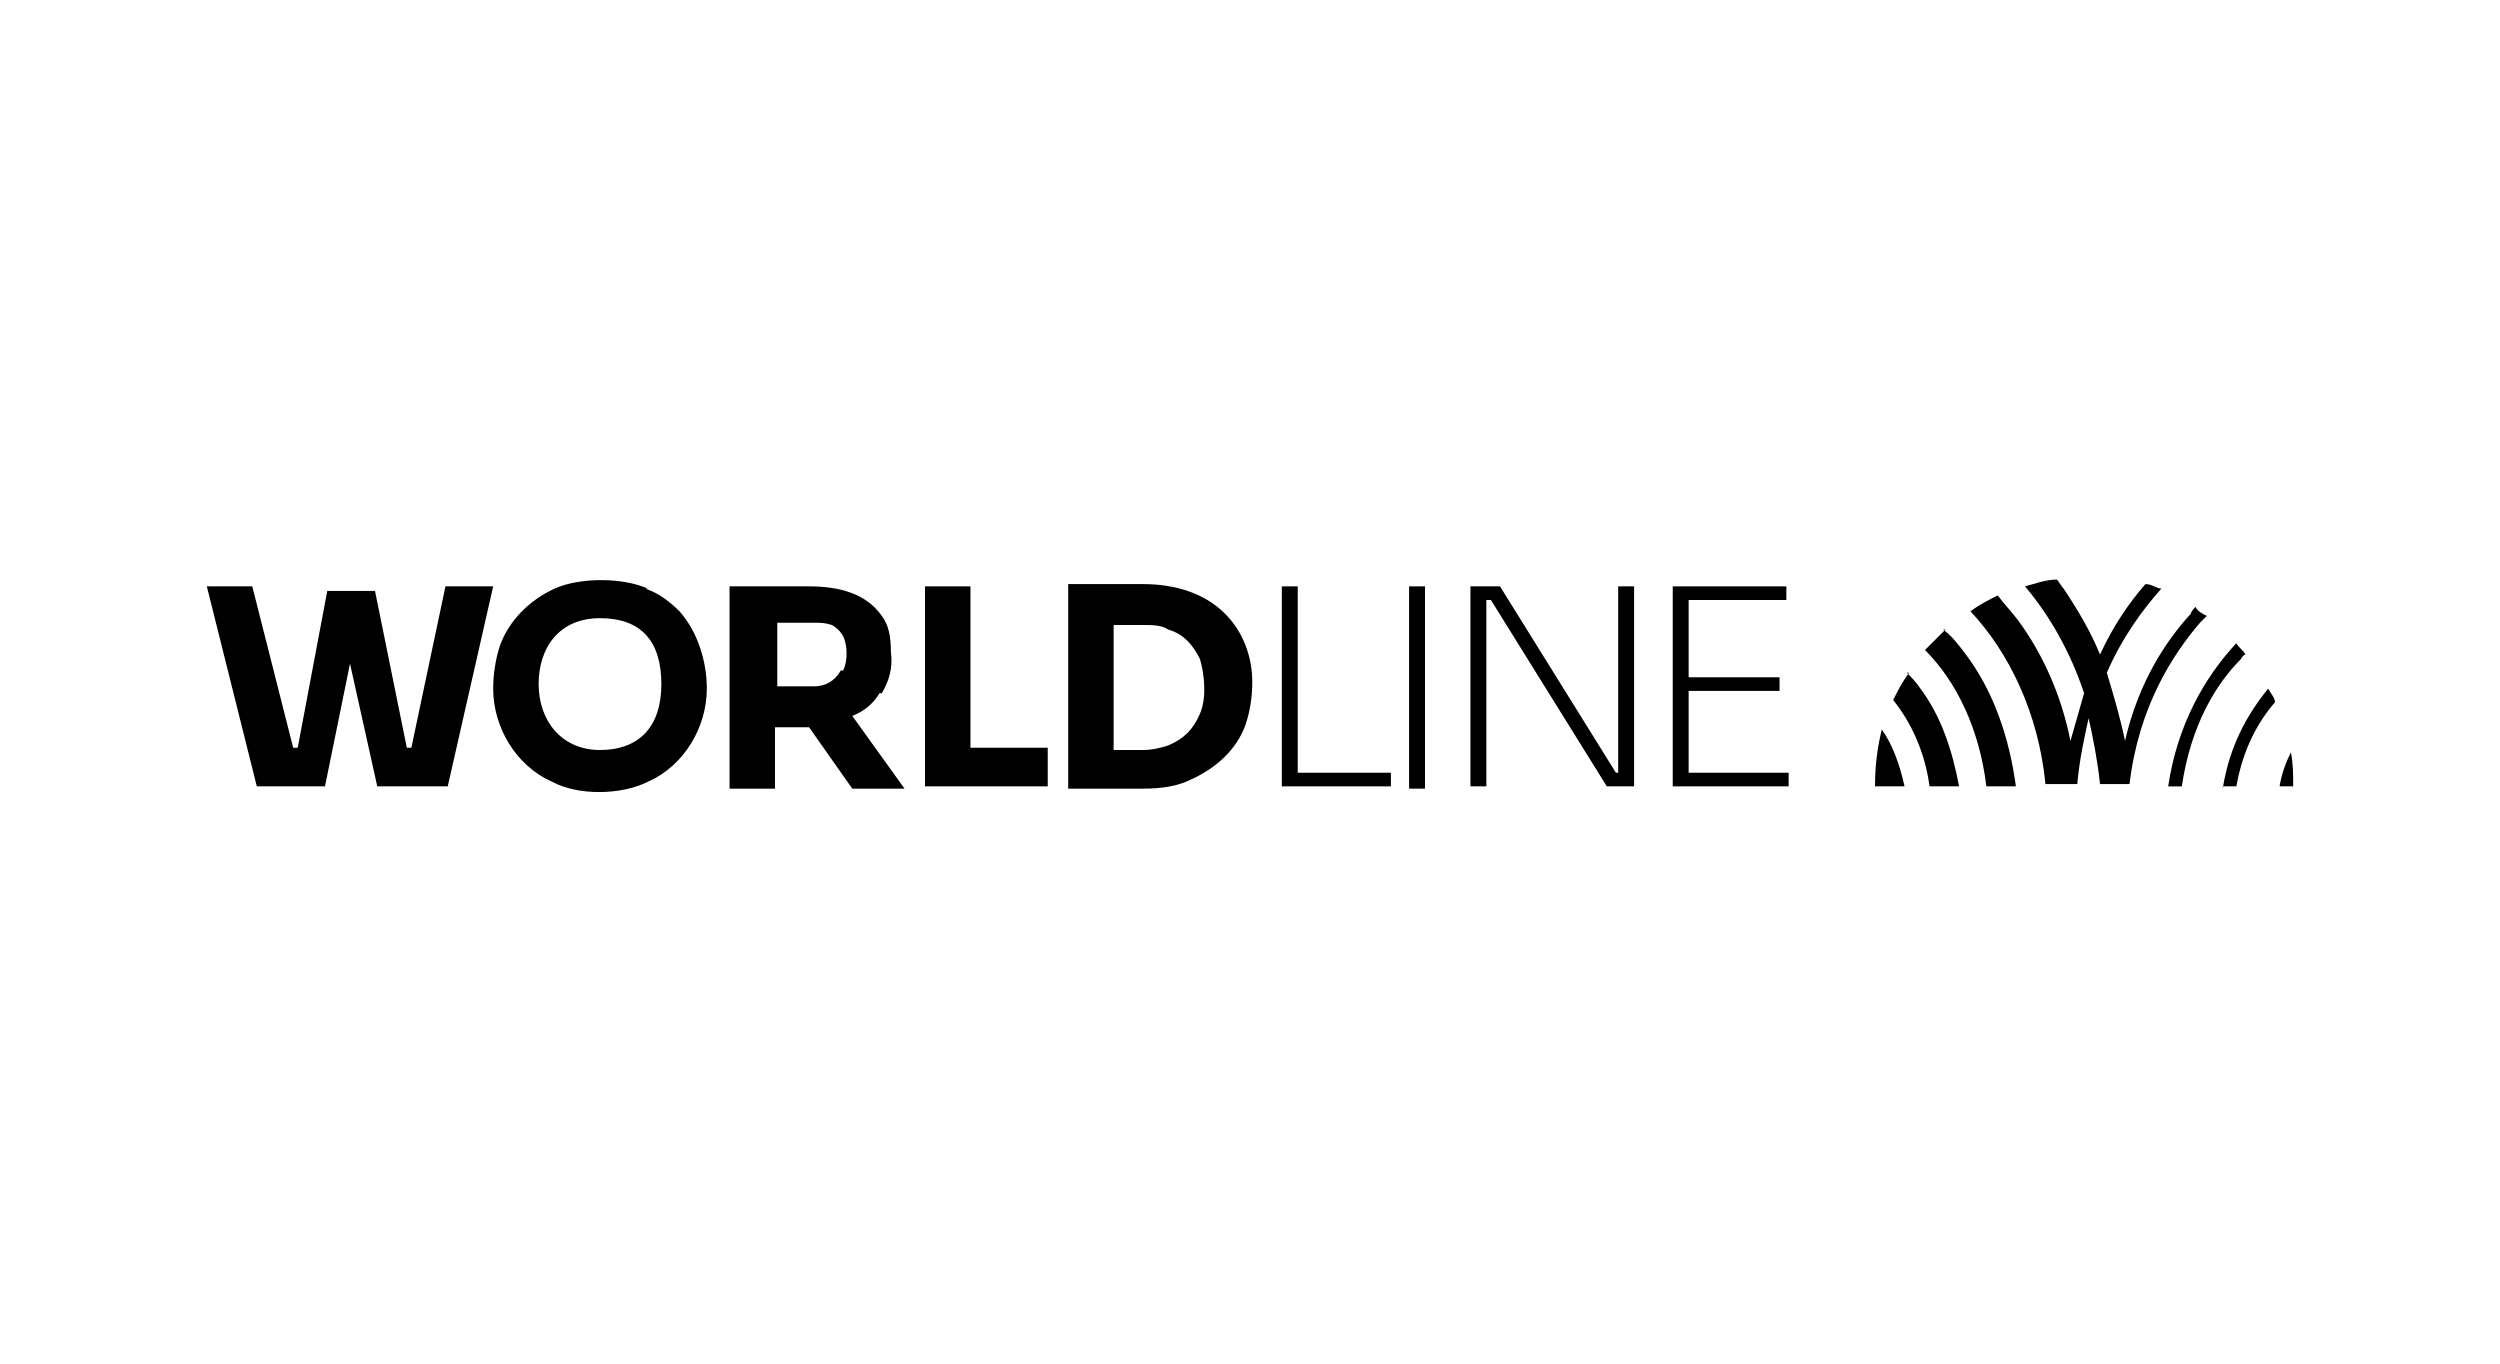 <?xml version="1.0" encoding="UTF-8"?>
<svg xmlns="http://www.w3.org/2000/svg" version="1.1" viewBox="0 0 110 60">
  <defs>
    <style>
      .cls-1 {
        fill: none;
      }

      .cls-2 {
        fill: #010000;
      }
    </style>
  </defs>
  <!-- Generator: Adobe Illustrator 28.7.1, SVG Export Plug-In . SVG Version: 1.2.0 Build 142)  -->
  <g>
    <g id="Calque_1">
      <g>
        <g>
          <path class="cls-2" d="M85.6,27.7c-.3.3-.6.6-.9.9,1.4,1.4,2.4,3.5,2.7,6h1.3c-.3-2.2-1-4.2-2.2-5.8-.3-.4-.6-.8-1-1.1Z"/>
          <path class="cls-2" d="M84,29.6c-.3.4-.5.8-.7,1.2.8,1,1.4,2.3,1.6,3.8h1.3c-.3-1.6-.8-3.1-1.7-4.3-.2-.3-.4-.5-.6-.7Z"/>
          <path class="cls-2" d="M82.5,34.6h1.3c-.2-.9-.5-1.8-1-2.5-.2.8-.3,1.6-.3,2.5Z"/>
          <path class="cls-2" d="M97.1,27.1c-.2-.1-.4-.2-.5-.4,0,0-.2.2-.2.3-1.1,1.2-2.3,3-2.9,5.6-.2-1-.5-2-.8-3,.7-1.6,1.6-2.8,2.4-3.7-.2,0-.4-.2-.7-.2-.7.8-1.4,1.8-2,3.1-.4-1-1-2-1.6-2.9-.1-.1-.2-.3-.3-.4-.5,0-1,.2-1.4.3,1.1,1.3,2,2.9,2.6,4.7-.2.7-.4,1.4-.6,2.1-.4-2-1.2-3.8-2.3-5.3-.3-.4-.6-.7-.9-1.1-.4.2-.8.4-1.2.7,1.7,1.8,3,4.5,3.3,7.6h1.4c.1-1.1.3-2,.5-2.9.2.9.4,1.9.5,2.9h1.3c.4-3.4,1.9-5.7,3.1-7.1.1-.1.2-.2.3-.3Z"/>
          <path class="cls-2" d="M98.8,28.8c-.1-.2-.3-.3-.4-.5-1.4,1.5-2.6,3.6-3,6.3h.6c.4-2.7,1.5-4.5,2.6-5.6,0,0,.1-.2.2-.2Z"/>
          <path class="cls-2" d="M97.8,34.6h.6c.3-1.7,1-2.9,1.7-3.7,0-.2-.2-.4-.3-.6-.9,1.1-1.7,2.5-2,4.4Z"/>
          <path class="cls-2" d="M100.8,33.1c-.2.4-.4.9-.5,1.5h.6c0-.5,0-1-.1-1.5Z"/>
        </g>
        <g>
          <polygon class="cls-2" points="42.7 25.8 40.7 25.8 40.7 34.6 46.1 34.6 46.1 32.9 42.7 32.9 42.7 25.8"/>
          <polygon class="cls-2" points="57.1 25.8 56.4 25.8 56.4 34.6 61.2 34.6 61.2 34 57.1 34 57.1 25.8"/>
          <rect class="cls-2" x="62" y="25.8" width=".7" height="8.9"/>
          <polygon class="cls-2" points="74.3 34 74.3 30.4 78.3 30.4 78.3 29.8 74.3 29.8 74.3 26.4 78.6 26.4 78.6 25.8 73.6 25.8 73.6 34.6 78.7 34.6 78.7 34 74.3 34"/>
          <polygon class="cls-2" points="71.2 34 71.1 34 66 25.8 64.7 25.8 64.7 34.6 65.4 34.6 65.4 26.4 65.6 26.4 70.7 34.6 71.9 34.6 71.9 25.8 71.2 25.8 71.2 34"/>
          <polygon class="cls-2" points="18.1 32.9 17.9 32.9 16.5 26 14.4 26 13.1 32.9 12.9 32.9 11.1 25.8 9.1 25.8 11.3 34.6 14.3 34.6 15.4 29.2 16.6 34.6 19.7 34.6 21.7 25.8 19.6 25.8 18.1 32.9"/>
          <path class="cls-2" d="M53.9,27c-.9-.9-2.2-1.3-3.6-1.3,0,0-3.3,0-3.3,0v9h3.3c.8,0,1.5-.1,2.1-.4,1.1-.5,2-1.3,2.4-2.4.2-.6.3-1.2.3-1.9,0-1.1-.4-2.2-1.2-3ZM52.8,31.4c-.3.7-.7,1.1-1.4,1.4-.3.1-.7.2-1.1.2h-1.3v-5.5h1.3c.4,0,.8,0,1.1.2.7.2,1.1.7,1.4,1.3.2.7.3,1.7,0,2.4Z"/>
          <path class="cls-2" d="M28.5,25.9c-1.1-.5-3-.5-4.1,0-1.1.5-2,1.4-2.4,2.5-.2.6-.3,1.3-.3,1.9,0,1.7,1,3.4,2.6,4.1,1.1.6,3,.6,4.2,0,1.6-.7,2.6-2.4,2.6-4.1,0-1.2-.4-2.5-1.2-3.4-.4-.4-.9-.8-1.5-1ZM26.4,33c-1.7,0-2.7-1.3-2.7-2.9s.9-2.9,2.7-2.9,2.7,1,2.7,2.9-1,2.9-2.7,2.9Z"/>
          <path class="cls-2" d="M38.8,30.5c.3-.5.5-1.1.4-1.8,0-.7-.1-1.2-.4-1.6-.7-1-1.9-1.3-3.2-1.3,0,0-3.5,0-3.5,0v8.9h2v-2.7s1.5,0,1.5,0l1.9,2.7h2.3l-2.3-3.2c.5-.2.9-.5,1.2-1ZM37,29.5c-.3.5-.7.7-1.2.7h-1.6v-2.8h1.6c.3,0,.5,0,.8.1.2.1.4.3.5.5.2.4.2,1.1,0,1.5Z"/>
        </g>
      </g>
      <rect class="cls-1" y="25.8" width="9.1" height="9.1"/>
      <rect class="cls-1" x="100.9" y="25.8" width="9.1" height="9.1"/>
      <rect class="cls-1" x="9.2" y="34.7" width="9.1" height="9.1"/>
      <rect class="cls-1" x="9.2" y="16.5" width="9.1" height="9.1"/>
    </g>
  </g>
</svg>